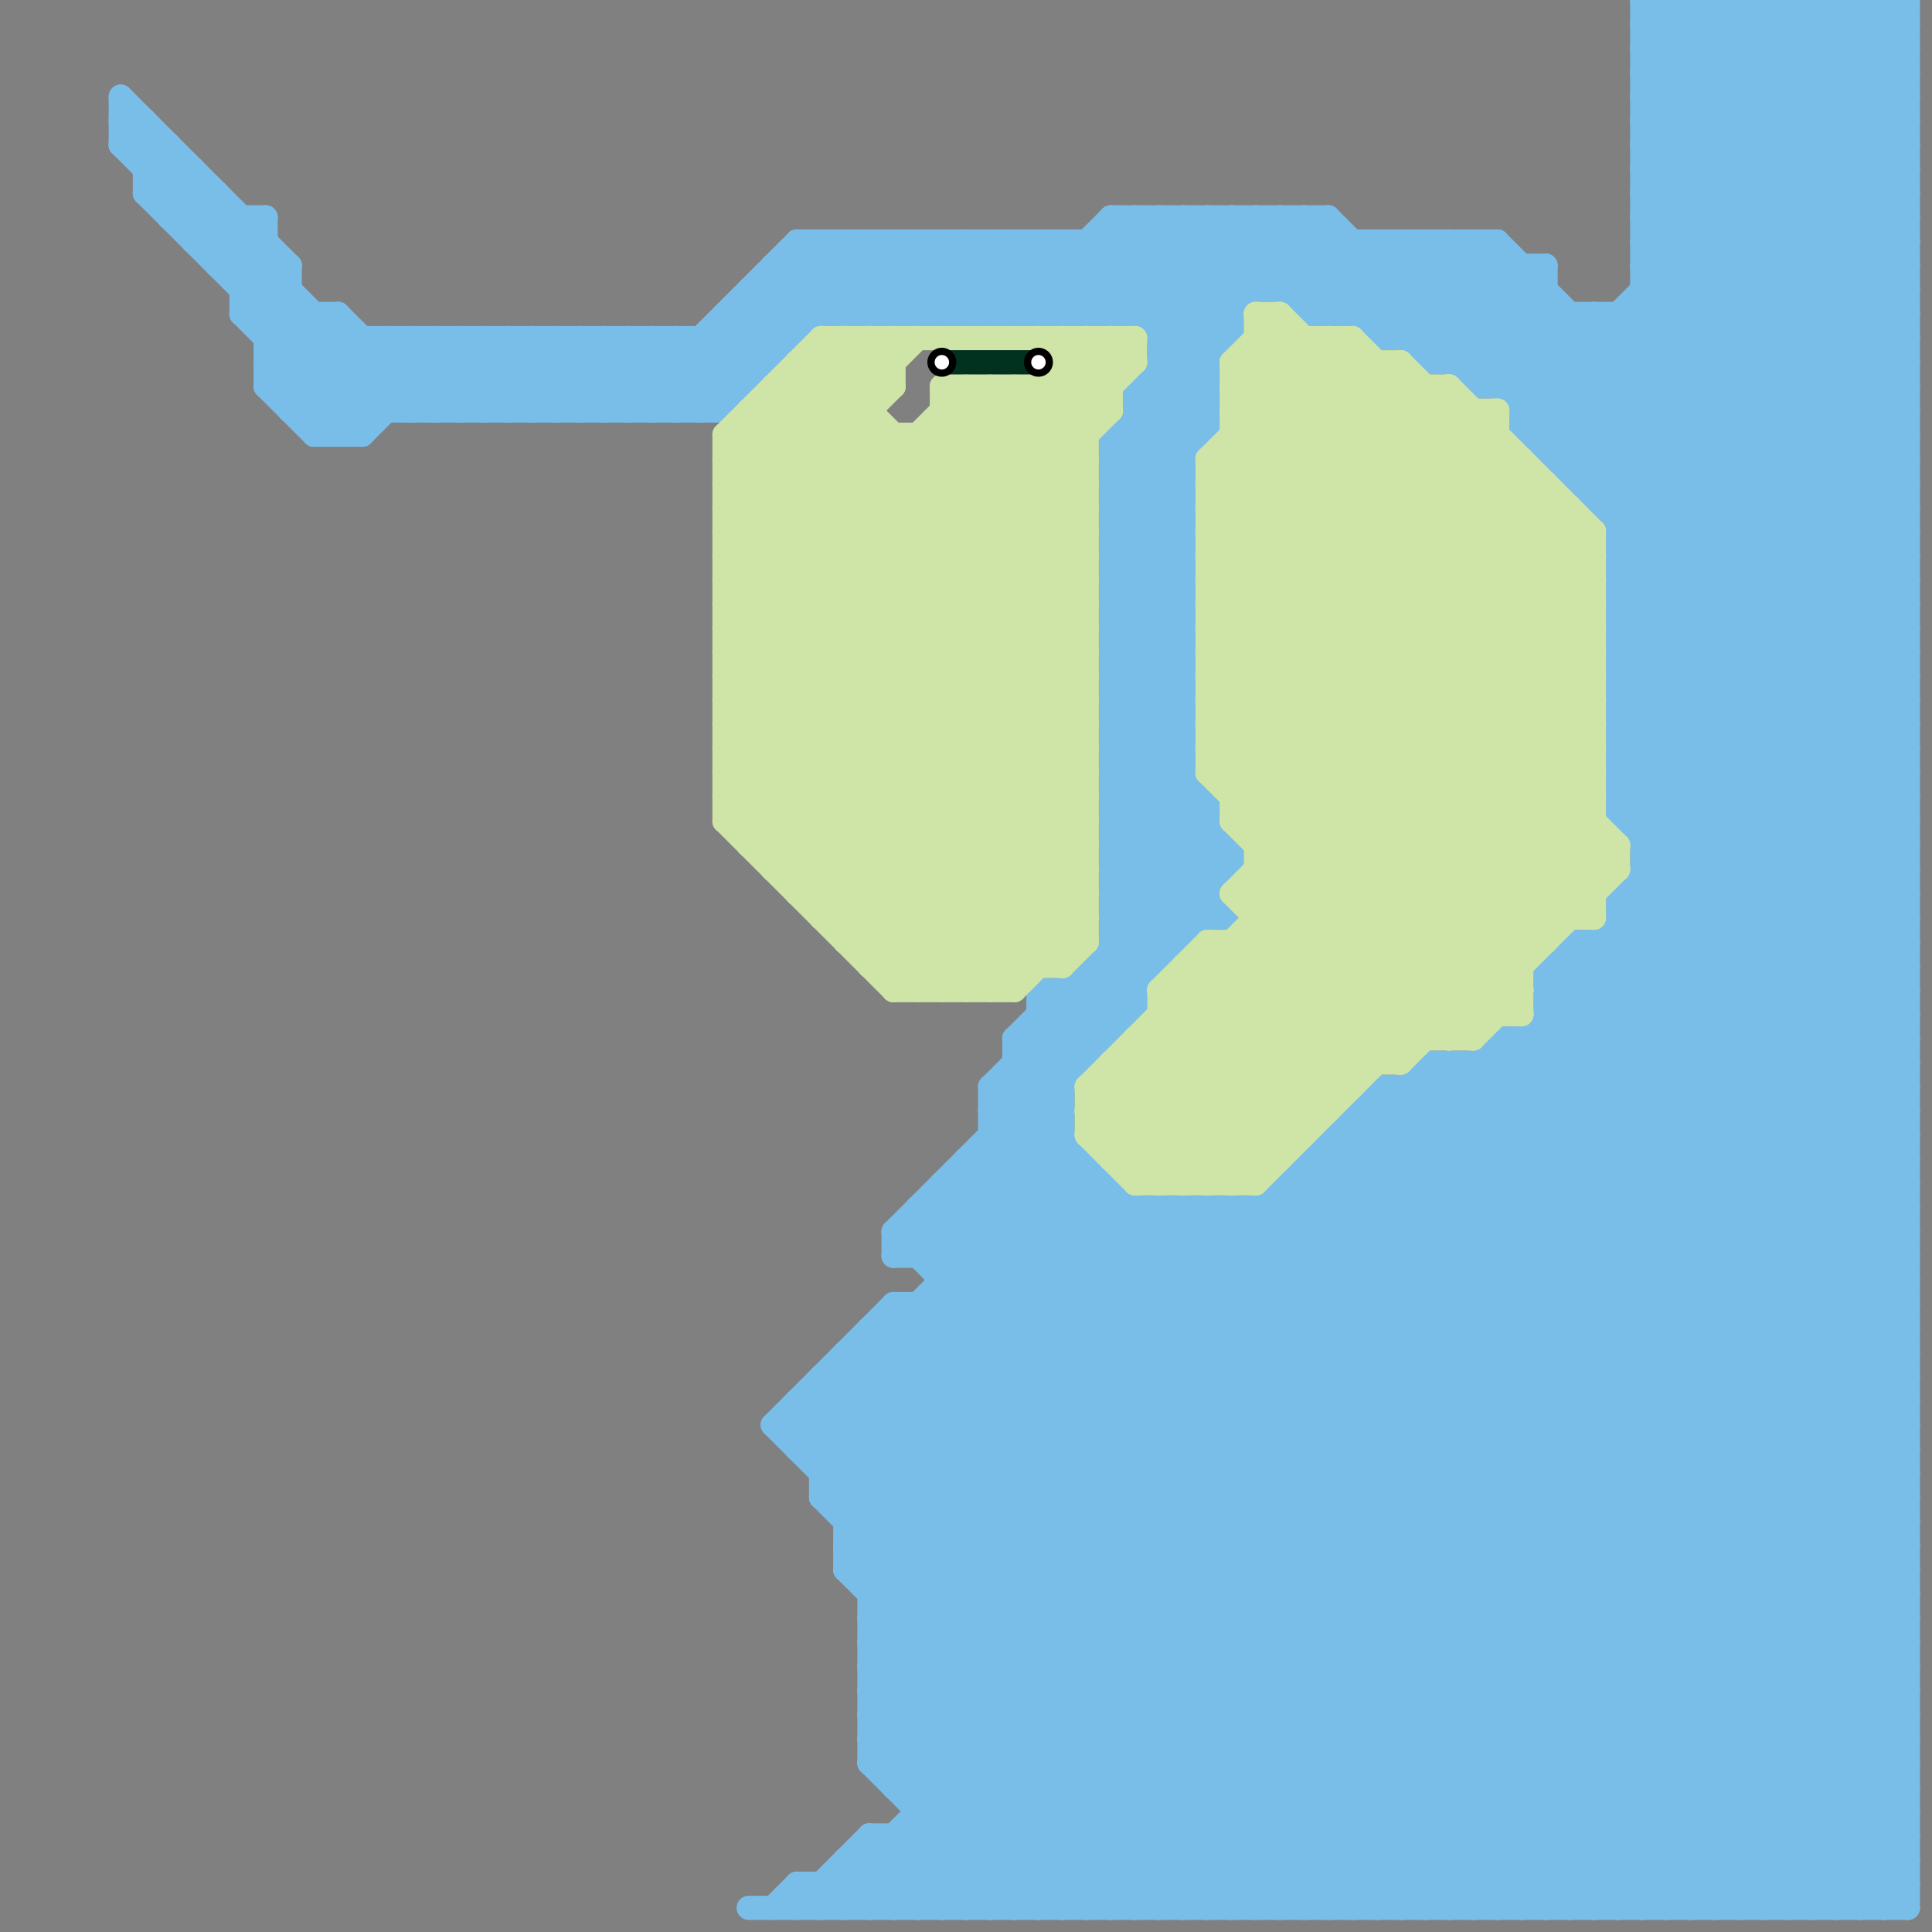 
<svg version="1.1" xmlns="http://www.w3.org/2000/svg" viewBox="0 0 80 80">
<rect x="0" y="0" width="80" height="80" fill="#808080" stroke="none"/>
<style>text { font: 1px Helvetica; font-weight: 600; white-space: pre; dominant-baseline: central; } line { stroke-width: 1; fill: none; stroke-linecap: round; stroke-linejoin: round; } .c0 { stroke: #79bde9 } .c1 { stroke: #cfe4a7 } .c2 { stroke: #013220 }</style><defs><g id="wm-xf"><circle r="1.2" fill="#000"/><circle r="0.9" fill="#fff"/><circle r="0.6" fill="#000"/><circle r="0.3" fill="#fff"/></g><g id="wm"><circle r="0.6" fill="#000"/><circle r="0.3" fill="#fff"/></g></defs><line class="c0" x1="46" y1="21" x2="49" y2="21"/><line class="c0" x1="39" y1="10" x2="42" y2="13"/><line class="c0" x1="18" y1="17" x2="21" y2="14"/><line class="c0" x1="36" y1="72" x2="79" y2="29"/><line class="c0" x1="61" y1="44" x2="61" y2="79"/><line class="c0" x1="33" y1="58" x2="33" y2="60"/><line class="c0" x1="70" y1="0" x2="79" y2="9"/><line class="c0" x1="16" y1="14" x2="19" y2="17"/><line class="c0" x1="46" y1="36" x2="51" y2="36"/><line class="c0" x1="45" y1="41" x2="46" y2="42"/><line class="c0" x1="37" y1="10" x2="40" y2="13"/><line class="c0" x1="46" y1="39" x2="49" y2="39"/><line class="c0" x1="62" y1="10" x2="62" y2="16"/><line class="c0" x1="54" y1="79" x2="79" y2="54"/><line class="c0" x1="27" y1="14" x2="27" y2="17"/><line class="c0" x1="50" y1="9" x2="50" y2="18"/><line class="c0" x1="64" y1="19" x2="79" y2="4"/><line class="c0" x1="18" y1="14" x2="21" y2="17"/><line class="c0" x1="63" y1="17" x2="79" y2="17"/><line class="c0" x1="37" y1="51" x2="65" y2="79"/><line class="c0" x1="68" y1="34" x2="79" y2="23"/><line class="c0" x1="32" y1="11" x2="32" y2="15"/><line class="c0" x1="20" y1="14" x2="20" y2="17"/><line class="c0" x1="55" y1="47" x2="55" y2="79"/><line class="c0" x1="17" y1="14" x2="20" y2="17"/><line class="c0" x1="37" y1="54" x2="79" y2="54"/><line class="c0" x1="28" y1="17" x2="35" y2="10"/><line class="c0" x1="68" y1="4" x2="72" y2="0"/><line class="c0" x1="63" y1="43" x2="79" y2="59"/><line class="c0" x1="67" y1="26" x2="79" y2="38"/><line class="c0" x1="22" y1="14" x2="22" y2="17"/><line class="c0" x1="67" y1="28" x2="79" y2="40"/><line class="c0" x1="61" y1="16" x2="79" y2="16"/><line class="c0" x1="42" y1="79" x2="79" y2="42"/><line class="c0" x1="68" y1="5" x2="79" y2="16"/><line class="c0" x1="36" y1="55" x2="36" y2="73"/><line class="c0" x1="46" y1="23" x2="49" y2="26"/><line class="c0" x1="74" y1="0" x2="74" y2="79"/><line class="c0" x1="67" y1="23" x2="79" y2="23"/><line class="c0" x1="68" y1="0" x2="68" y2="79"/><line class="c0" x1="7" y1="8" x2="8" y2="7"/><line class="c0" x1="6" y1="7" x2="7" y2="6"/><line class="c0" x1="50" y1="50" x2="79" y2="79"/><line class="c0" x1="45" y1="10" x2="45" y2="13"/><line class="c0" x1="32" y1="59" x2="79" y2="59"/><line class="c0" x1="59" y1="10" x2="59" y2="15"/><line class="c0" x1="77" y1="79" x2="79" y2="77"/><line class="c0" x1="40" y1="48" x2="71" y2="79"/><line class="c0" x1="33" y1="58" x2="79" y2="58"/><line class="c0" x1="6" y1="7" x2="8" y2="7"/><line class="c0" x1="33" y1="60" x2="79" y2="60"/><line class="c0" x1="45" y1="40" x2="47" y2="42"/><line class="c0" x1="36" y1="69" x2="46" y2="79"/><line class="c0" x1="46" y1="26" x2="49" y2="29"/><line class="c0" x1="52" y1="9" x2="52" y2="12"/><line class="c0" x1="35" y1="62" x2="47" y2="50"/><line class="c0" x1="49" y1="9" x2="52" y2="12"/><line class="c0" x1="51" y1="9" x2="55" y2="13"/><line class="c0" x1="57" y1="45" x2="79" y2="45"/><line class="c0" x1="44" y1="79" x2="79" y2="44"/><line class="c0" x1="57" y1="79" x2="79" y2="57"/><line class="c0" x1="35" y1="63" x2="79" y2="63"/><line class="c0" x1="10" y1="12" x2="12" y2="12"/><line class="c0" x1="36" y1="77" x2="38" y2="79"/><line class="c0" x1="46" y1="34" x2="50" y2="34"/><line class="c0" x1="48" y1="79" x2="79" y2="48"/><line class="c0" x1="12" y1="17" x2="30" y2="17"/><line class="c0" x1="24" y1="17" x2="27" y2="14"/><line class="c0" x1="68" y1="1" x2="79" y2="1"/><line class="c0" x1="43" y1="41" x2="45" y2="43"/><line class="c0" x1="47" y1="9" x2="47" y2="13"/><line class="c0" x1="64" y1="18" x2="79" y2="3"/><line class="c0" x1="35" y1="56" x2="58" y2="79"/><line class="c0" x1="46" y1="79" x2="79" y2="46"/><line class="c0" x1="19" y1="17" x2="22" y2="14"/><line class="c0" x1="68" y1="2" x2="79" y2="13"/><line class="c0" x1="60" y1="15" x2="64" y2="11"/><line class="c0" x1="39" y1="52" x2="44" y2="47"/><line class="c0" x1="39" y1="49" x2="39" y2="79"/><line class="c0" x1="38" y1="54" x2="38" y2="79"/><line class="c0" x1="5" y1="4" x2="5" y2="6"/><line class="c0" x1="46" y1="25" x2="49" y2="28"/><line class="c0" x1="44" y1="41" x2="44" y2="79"/><line class="c0" x1="11" y1="15" x2="32" y2="15"/><line class="c0" x1="54" y1="48" x2="79" y2="73"/><line class="c0" x1="73" y1="79" x2="79" y2="73"/><line class="c0" x1="38" y1="50" x2="67" y2="79"/><line class="c0" x1="36" y1="68" x2="47" y2="79"/><line class="c0" x1="19" y1="14" x2="22" y2="17"/><line class="c0" x1="62" y1="16" x2="65" y2="13"/><line class="c0" x1="46" y1="20" x2="49" y2="20"/><line class="c0" x1="46" y1="33" x2="50" y2="33"/><line class="c0" x1="38" y1="51" x2="66" y2="79"/><line class="c0" x1="64" y1="40" x2="79" y2="55"/><line class="c0" x1="64" y1="42" x2="79" y2="57"/><line class="c0" x1="40" y1="48" x2="45" y2="48"/><line class="c0" x1="36" y1="71" x2="79" y2="28"/><line class="c0" x1="32" y1="79" x2="33" y2="78"/><line class="c0" x1="57" y1="45" x2="79" y2="67"/><line class="c0" x1="46" y1="27" x2="49" y2="27"/><line class="c0" x1="27" y1="14" x2="30" y2="17"/><line class="c0" x1="46" y1="29" x2="49" y2="29"/><line class="c0" x1="42" y1="43" x2="50" y2="35"/><line class="c0" x1="68" y1="7" x2="79" y2="7"/><line class="c0" x1="68" y1="3" x2="71" y2="0"/><line class="c0" x1="36" y1="76" x2="36" y2="79"/><line class="c0" x1="29" y1="17" x2="36" y2="10"/><line class="c0" x1="37" y1="54" x2="37" y2="74"/><line class="c0" x1="33" y1="79" x2="36" y2="76"/><line class="c0" x1="20" y1="14" x2="23" y2="17"/><line class="c0" x1="36" y1="72" x2="43" y2="79"/><line class="c0" x1="33" y1="78" x2="79" y2="78"/><line class="c0" x1="72" y1="0" x2="79" y2="7"/><line class="c0" x1="34" y1="57" x2="56" y2="79"/><line class="c0" x1="12" y1="17" x2="15" y2="14"/><line class="c0" x1="63" y1="18" x2="79" y2="18"/><line class="c0" x1="37" y1="55" x2="61" y2="79"/><line class="c0" x1="22" y1="14" x2="25" y2="17"/><line class="c0" x1="8" y1="10" x2="9" y2="9"/><line class="c0" x1="46" y1="40" x2="47" y2="41"/><line class="c0" x1="13" y1="13" x2="13" y2="18"/><line class="c0" x1="41" y1="46" x2="51" y2="36"/><line class="c0" x1="33" y1="60" x2="45" y2="48"/><line class="c0" x1="66" y1="39" x2="79" y2="52"/><line class="c0" x1="46" y1="38" x2="51" y2="38"/><line class="c0" x1="67" y1="29" x2="79" y2="29"/><line class="c0" x1="77" y1="0" x2="77" y2="79"/><line class="c0" x1="67" y1="31" x2="79" y2="31"/><line class="c0" x1="67" y1="25" x2="79" y2="37"/><line class="c0" x1="68" y1="4" x2="79" y2="15"/><line class="c0" x1="63" y1="11" x2="63" y2="18"/><line class="c0" x1="11" y1="16" x2="14" y2="13"/><line class="c0" x1="75" y1="0" x2="75" y2="79"/><line class="c0" x1="36" y1="70" x2="79" y2="27"/><line class="c0" x1="67" y1="26" x2="79" y2="14"/><line class="c0" x1="67" y1="28" x2="79" y2="16"/><line class="c0" x1="57" y1="46" x2="79" y2="68"/><line class="c0" x1="46" y1="28" x2="49" y2="28"/><line class="c0" x1="7" y1="9" x2="8" y2="8"/><line class="c0" x1="63" y1="79" x2="79" y2="63"/><line class="c0" x1="30" y1="13" x2="30" y2="17"/><line class="c0" x1="55" y1="9" x2="55" y2="13"/><line class="c0" x1="36" y1="73" x2="79" y2="30"/><line class="c0" x1="7" y1="9" x2="11" y2="9"/><line class="c0" x1="46" y1="35" x2="51" y2="35"/><line class="c0" x1="68" y1="9" x2="79" y2="9"/><line class="c0" x1="43" y1="42" x2="45" y2="44"/><line class="c0" x1="48" y1="9" x2="48" y2="40"/><line class="c0" x1="12" y1="11" x2="12" y2="17"/><line class="c0" x1="76" y1="0" x2="79" y2="3"/><line class="c0" x1="68" y1="7" x2="75" y2="0"/><line class="c0" x1="78" y1="79" x2="79" y2="78"/><line class="c0" x1="41" y1="47" x2="73" y2="79"/><line class="c0" x1="62" y1="43" x2="79" y2="43"/><line class="c0" x1="68" y1="10" x2="79" y2="21"/><line class="c0" x1="68" y1="12" x2="79" y2="23"/><line class="c0" x1="58" y1="45" x2="79" y2="66"/><line class="c0" x1="32" y1="11" x2="34" y2="13"/><line class="c0" x1="68" y1="79" x2="79" y2="68"/><line class="c0" x1="54" y1="9" x2="61" y2="16"/><line class="c0" x1="39" y1="49" x2="46" y2="49"/><line class="c0" x1="67" y1="34" x2="79" y2="46"/><line class="c0" x1="66" y1="79" x2="79" y2="66"/><line class="c0" x1="20" y1="17" x2="23" y2="14"/><line class="c0" x1="66" y1="20" x2="79" y2="7"/><line class="c0" x1="36" y1="79" x2="79" y2="36"/><line class="c0" x1="54" y1="49" x2="79" y2="74"/><line class="c0" x1="46" y1="13" x2="50" y2="9"/><line class="c0" x1="51" y1="9" x2="51" y2="14"/><line class="c0" x1="22" y1="17" x2="25" y2="14"/><line class="c0" x1="64" y1="41" x2="79" y2="56"/><line class="c0" x1="46" y1="25" x2="49" y2="22"/><line class="c0" x1="63" y1="17" x2="79" y2="1"/><line class="c0" x1="36" y1="73" x2="42" y2="79"/><line class="c0" x1="68" y1="6" x2="79" y2="6"/><line class="c0" x1="67" y1="13" x2="67" y2="34"/><line class="c0" x1="36" y1="76" x2="39" y2="79"/><line class="c0" x1="42" y1="45" x2="76" y2="79"/><line class="c0" x1="31" y1="79" x2="79" y2="79"/><line class="c0" x1="50" y1="33" x2="50" y2="38"/><line class="c0" x1="10" y1="13" x2="15" y2="18"/><line class="c0" x1="67" y1="33" x2="79" y2="45"/><line class="c0" x1="67" y1="37" x2="79" y2="49"/><line class="c0" x1="8" y1="9" x2="9" y2="8"/><line class="c0" x1="43" y1="13" x2="47" y2="9"/><line class="c0" x1="34" y1="57" x2="79" y2="57"/><line class="c0" x1="47" y1="79" x2="79" y2="47"/><line class="c0" x1="59" y1="10" x2="79" y2="30"/><line class="c0" x1="46" y1="18" x2="55" y2="9"/><line class="c0" x1="78" y1="0" x2="78" y2="79"/><line class="c0" x1="62" y1="43" x2="62" y2="79"/><line class="c0" x1="67" y1="30" x2="79" y2="30"/><line class="c0" x1="37" y1="54" x2="62" y2="79"/><line class="c0" x1="67" y1="32" x2="79" y2="32"/><line class="c0" x1="10" y1="11" x2="11" y2="10"/><line class="c0" x1="47" y1="17" x2="50" y2="17"/><line class="c0" x1="45" y1="48" x2="45" y2="79"/><line class="c0" x1="67" y1="25" x2="79" y2="13"/><line class="c0" x1="46" y1="32" x2="50" y2="36"/><line class="c0" x1="36" y1="67" x2="79" y2="67"/><line class="c0" x1="27" y1="17" x2="34" y2="10"/><line class="c0" x1="37" y1="52" x2="47" y2="42"/><line class="c0" x1="37" y1="51" x2="79" y2="51"/><line class="c0" x1="38" y1="54" x2="63" y2="79"/><line class="c0" x1="42" y1="10" x2="42" y2="13"/><line class="c0" x1="36" y1="67" x2="48" y2="79"/><line class="c0" x1="10" y1="13" x2="12" y2="11"/><line class="c0" x1="34" y1="78" x2="34" y2="79"/><line class="c0" x1="57" y1="14" x2="61" y2="10"/><line class="c0" x1="44" y1="10" x2="44" y2="13"/><line class="c0" x1="61" y1="44" x2="79" y2="62"/><line class="c0" x1="46" y1="30" x2="49" y2="30"/><line class="c0" x1="68" y1="8" x2="79" y2="8"/><line class="c0" x1="67" y1="37" x2="67" y2="79"/><line class="c0" x1="30" y1="14" x2="31" y2="15"/><line class="c0" x1="28" y1="14" x2="30" y2="16"/><line class="c0" x1="13" y1="18" x2="15" y2="18"/><line class="c0" x1="38" y1="52" x2="44" y2="46"/><line class="c0" x1="49" y1="9" x2="49" y2="39"/><line class="c0" x1="77" y1="0" x2="79" y2="2"/><line class="c0" x1="48" y1="9" x2="51" y2="12"/><line class="c0" x1="61" y1="15" x2="64" y2="12"/><line class="c0" x1="37" y1="79" x2="79" y2="37"/><line class="c0" x1="68" y1="11" x2="79" y2="22"/><line class="c0" x1="36" y1="66" x2="79" y2="66"/><line class="c0" x1="33" y1="11" x2="35" y2="13"/><line class="c0" x1="43" y1="41" x2="47" y2="41"/><line class="c0" x1="64" y1="11" x2="64" y2="19"/><line class="c0" x1="42" y1="10" x2="45" y2="13"/><line class="c0" x1="46" y1="21" x2="50" y2="17"/><line class="c0" x1="67" y1="27" x2="79" y2="39"/><line class="c0" x1="72" y1="79" x2="79" y2="72"/><line class="c0" x1="67" y1="13" x2="79" y2="25"/><line class="c0" x1="36" y1="69" x2="79" y2="69"/><line class="c0" x1="66" y1="21" x2="79" y2="8"/><line class="c0" x1="67" y1="34" x2="79" y2="22"/><line class="c0" x1="5" y1="5" x2="17" y2="17"/><line class="c0" x1="35" y1="56" x2="35" y2="65"/><line class="c0" x1="52" y1="79" x2="79" y2="52"/><line class="c0" x1="63" y1="18" x2="79" y2="2"/><line class="c0" x1="48" y1="15" x2="50" y2="15"/><line class="c0" x1="34" y1="61" x2="46" y2="49"/><line class="c0" x1="61" y1="16" x2="64" y2="13"/><line class="c0" x1="41" y1="45" x2="41" y2="79"/><line class="c0" x1="35" y1="65" x2="50" y2="50"/><line class="c0" x1="25" y1="14" x2="25" y2="17"/><line class="c0" x1="41" y1="79" x2="79" y2="41"/><line class="c0" x1="54" y1="12" x2="56" y2="10"/><line class="c0" x1="68" y1="13" x2="79" y2="24"/><line class="c0" x1="36" y1="68" x2="79" y2="68"/><line class="c0" x1="38" y1="75" x2="79" y2="75"/><line class="c0" x1="67" y1="33" x2="79" y2="21"/><line class="c0" x1="56" y1="46" x2="56" y2="79"/><line class="c0" x1="67" y1="37" x2="79" y2="25"/><line class="c0" x1="68" y1="5" x2="73" y2="0"/><line class="c0" x1="66" y1="21" x2="79" y2="21"/><line class="c0" x1="36" y1="55" x2="60" y2="79"/><line class="c0" x1="53" y1="49" x2="79" y2="49"/><line class="c0" x1="59" y1="45" x2="79" y2="65"/><line class="c0" x1="46" y1="24" x2="49" y2="21"/><line class="c0" x1="67" y1="24" x2="79" y2="36"/><line class="c0" x1="55" y1="13" x2="58" y2="10"/><line class="c0" x1="46" y1="19" x2="49" y2="22"/><line class="c0" x1="46" y1="9" x2="55" y2="9"/><line class="c0" x1="65" y1="79" x2="79" y2="65"/><line class="c0" x1="64" y1="43" x2="79" y2="58"/><line class="c0" x1="40" y1="13" x2="43" y2="10"/><line class="c0" x1="30" y1="13" x2="32" y2="15"/><line class="c0" x1="38" y1="10" x2="38" y2="13"/><line class="c0" x1="75" y1="79" x2="79" y2="75"/><line class="c0" x1="45" y1="79" x2="79" y2="45"/><line class="c0" x1="51" y1="50" x2="79" y2="78"/><line class="c0" x1="41" y1="46" x2="74" y2="79"/><line class="c0" x1="48" y1="14" x2="51" y2="14"/><line class="c0" x1="65" y1="13" x2="65" y2="20"/><line class="c0" x1="7" y1="6" x2="7" y2="9"/><line class="c0" x1="40" y1="10" x2="40" y2="13"/><line class="c0" x1="37" y1="13" x2="40" y2="10"/><line class="c0" x1="43" y1="42" x2="47" y2="42"/><line class="c0" x1="6" y1="8" x2="15" y2="17"/><line class="c0" x1="67" y1="38" x2="79" y2="38"/><line class="c0" x1="34" y1="58" x2="55" y2="79"/><line class="c0" x1="46" y1="20" x2="50" y2="16"/><line class="c0" x1="47" y1="17" x2="49" y2="19"/><line class="c0" x1="46" y1="31" x2="51" y2="36"/><line class="c0" x1="34" y1="79" x2="79" y2="34"/><line class="c0" x1="46" y1="32" x2="49" y2="29"/><line class="c0" x1="76" y1="79" x2="79" y2="76"/><line class="c0" x1="68" y1="9" x2="77" y2="0"/><line class="c0" x1="50" y1="50" x2="50" y2="79"/><line class="c0" x1="17" y1="17" x2="20" y2="14"/><line class="c0" x1="35" y1="10" x2="35" y2="13"/><line class="c0" x1="67" y1="27" x2="79" y2="15"/><line class="c0" x1="57" y1="45" x2="57" y2="79"/><line class="c0" x1="33" y1="59" x2="53" y2="79"/><line class="c0" x1="46" y1="34" x2="50" y2="38"/><line class="c0" x1="36" y1="71" x2="44" y2="79"/><line class="c0" x1="36" y1="55" x2="79" y2="55"/><line class="c0" x1="41" y1="46" x2="44" y2="46"/><line class="c0" x1="32" y1="11" x2="64" y2="11"/><line class="c0" x1="68" y1="35" x2="79" y2="35"/><line class="c0" x1="28" y1="14" x2="28" y2="17"/><line class="c0" x1="68" y1="1" x2="69" y2="0"/><line class="c0" x1="39" y1="49" x2="69" y2="79"/><line class="c0" x1="46" y1="21" x2="49" y2="24"/><line class="c0" x1="55" y1="47" x2="79" y2="71"/><line class="c0" x1="25" y1="17" x2="28" y2="14"/><line class="c0" x1="78" y1="0" x2="79" y2="1"/><line class="c0" x1="52" y1="9" x2="57" y2="14"/><line class="c0" x1="34" y1="62" x2="79" y2="62"/><line class="c0" x1="52" y1="50" x2="52" y2="79"/><line class="c0" x1="34" y1="62" x2="51" y2="79"/><line class="c0" x1="68" y1="3" x2="79" y2="3"/><line class="c0" x1="46" y1="18" x2="50" y2="18"/><line class="c0" x1="68" y1="10" x2="78" y2="0"/><line class="c0" x1="36" y1="76" x2="79" y2="76"/><line class="c0" x1="61" y1="79" x2="79" y2="61"/><line class="c0" x1="47" y1="50" x2="47" y2="79"/><line class="c0" x1="38" y1="50" x2="38" y2="52"/><line class="c0" x1="60" y1="10" x2="79" y2="29"/><line class="c0" x1="21" y1="14" x2="21" y2="17"/><line class="c0" x1="46" y1="33" x2="51" y2="38"/><line class="c0" x1="59" y1="44" x2="79" y2="64"/><line class="c0" x1="46" y1="23" x2="49" y2="20"/><line class="c0" x1="36" y1="70" x2="45" y2="79"/><line class="c0" x1="41" y1="13" x2="44" y2="10"/><line class="c0" x1="31" y1="12" x2="31" y2="16"/><line class="c0" x1="32" y1="12" x2="33" y2="13"/><line class="c0" x1="67" y1="23" x2="79" y2="35"/><line class="c0" x1="23" y1="14" x2="23" y2="17"/><line class="c0" x1="64" y1="40" x2="64" y2="79"/><line class="c0" x1="50" y1="79" x2="79" y2="50"/><line class="c0" x1="56" y1="13" x2="59" y2="10"/><line class="c0" x1="46" y1="38" x2="48" y2="40"/><line class="c0" x1="68" y1="0" x2="79" y2="11"/><line class="c0" x1="26" y1="17" x2="33" y2="10"/><line class="c0" x1="46" y1="18" x2="49" y2="21"/><line class="c0" x1="46" y1="22" x2="49" y2="22"/><line class="c0" x1="67" y1="24" x2="79" y2="12"/><line class="c0" x1="46" y1="24" x2="49" y2="24"/><line class="c0" x1="53" y1="49" x2="53" y2="79"/><line class="c0" x1="41" y1="10" x2="41" y2="13"/><line class="c0" x1="46" y1="26" x2="49" y2="23"/><line class="c0" x1="38" y1="10" x2="41" y2="13"/><line class="c0" x1="38" y1="13" x2="41" y2="10"/><line class="c0" x1="46" y1="10" x2="50" y2="14"/><line class="c0" x1="56" y1="10" x2="56" y2="13"/><line class="c0" x1="46" y1="9" x2="46" y2="13"/><line class="c0" x1="39" y1="54" x2="64" y2="79"/><line class="c0" x1="43" y1="10" x2="43" y2="13"/><line class="c0" x1="48" y1="50" x2="77" y2="79"/><line class="c0" x1="50" y1="9" x2="54" y2="13"/><line class="c0" x1="33" y1="78" x2="34" y2="79"/><line class="c0" x1="57" y1="10" x2="57" y2="14"/><line class="c0" x1="51" y1="79" x2="79" y2="51"/><line class="c0" x1="25" y1="14" x2="28" y2="17"/><line class="c0" x1="53" y1="12" x2="55" y2="10"/><line class="c0" x1="36" y1="68" x2="60" y2="44"/><line class="c0" x1="68" y1="5" x2="79" y2="5"/><line class="c0" x1="36" y1="56" x2="59" y2="79"/><line class="c0" x1="58" y1="45" x2="58" y2="79"/><line class="c0" x1="35" y1="78" x2="36" y2="79"/><line class="c0" x1="35" y1="56" x2="79" y2="56"/><line class="c0" x1="54" y1="9" x2="54" y2="13"/><line class="c0" x1="48" y1="14" x2="53" y2="9"/><line class="c0" x1="64" y1="40" x2="65" y2="39"/><line class="c0" x1="47" y1="16" x2="49" y2="18"/><line class="c0" x1="69" y1="79" x2="79" y2="69"/><line class="c0" x1="47" y1="18" x2="49" y2="20"/><line class="c0" x1="11" y1="13" x2="12" y2="12"/><line class="c0" x1="65" y1="40" x2="79" y2="54"/><line class="c0" x1="39" y1="79" x2="79" y2="39"/><line class="c0" x1="9" y1="8" x2="9" y2="11"/><line class="c0" x1="47" y1="9" x2="51" y2="13"/><line class="c0" x1="8" y1="7" x2="8" y2="10"/><line class="c0" x1="46" y1="34" x2="49" y2="31"/><line class="c0" x1="68" y1="6" x2="74" y2="0"/><line class="c0" x1="41" y1="10" x2="44" y2="13"/><line class="c0" x1="35" y1="10" x2="38" y2="13"/><line class="c0" x1="64" y1="40" x2="79" y2="40"/><line class="c0" x1="64" y1="42" x2="79" y2="42"/><line class="c0" x1="40" y1="49" x2="70" y2="79"/><line class="c0" x1="41" y1="47" x2="44" y2="47"/><line class="c0" x1="37" y1="51" x2="50" y2="38"/><line class="c0" x1="46" y1="20" x2="49" y2="23"/><line class="c0" x1="58" y1="79" x2="79" y2="58"/><line class="c0" x1="55" y1="48" x2="79" y2="72"/><line class="c0" x1="11" y1="15" x2="13" y2="13"/><line class="c0" x1="53" y1="9" x2="53" y2="12"/><line class="c0" x1="43" y1="10" x2="46" y2="13"/><line class="c0" x1="35" y1="77" x2="79" y2="77"/><line class="c0" x1="60" y1="44" x2="60" y2="79"/><line class="c0" x1="46" y1="27" x2="49" y2="30"/><line class="c0" x1="60" y1="10" x2="60" y2="15"/><line class="c0" x1="55" y1="47" x2="79" y2="47"/><line class="c0" x1="31" y1="13" x2="32" y2="14"/><line class="c0" x1="13" y1="17" x2="16" y2="14"/><line class="c0" x1="37" y1="74" x2="79" y2="74"/><line class="c0" x1="31" y1="12" x2="64" y2="12"/><line class="c0" x1="69" y1="0" x2="79" y2="10"/><line class="c0" x1="68" y1="2" x2="79" y2="2"/><line class="c0" x1="11" y1="14" x2="12" y2="13"/><line class="c0" x1="24" y1="14" x2="24" y2="17"/><line class="c0" x1="21" y1="14" x2="24" y2="17"/><line class="c0" x1="48" y1="16" x2="50" y2="18"/><line class="c0" x1="54" y1="13" x2="57" y2="10"/><line class="c0" x1="35" y1="65" x2="79" y2="65"/><line class="c0" x1="61" y1="10" x2="61" y2="16"/><line class="c0" x1="67" y1="29" x2="79" y2="41"/><line class="c0" x1="64" y1="19" x2="79" y2="19"/><line class="c0" x1="67" y1="31" x2="79" y2="43"/><line class="c0" x1="26" y1="14" x2="26" y2="17"/><line class="c0" x1="70" y1="0" x2="70" y2="79"/><line class="c0" x1="23" y1="17" x2="26" y2="14"/><line class="c0" x1="46" y1="49" x2="46" y2="79"/><line class="c0" x1="62" y1="43" x2="79" y2="60"/><line class="c0" x1="67" y1="26" x2="79" y2="26"/><line class="c0" x1="46" y1="28" x2="49" y2="31"/><line class="c0" x1="67" y1="28" x2="79" y2="28"/><line class="c0" x1="6" y1="8" x2="7" y2="7"/><line class="c0" x1="47" y1="16" x2="47" y2="42"/><line class="c0" x1="46" y1="37" x2="48" y2="39"/><line class="c0" x1="68" y1="1" x2="79" y2="12"/><line class="c0" x1="34" y1="57" x2="34" y2="62"/><line class="c0" x1="71" y1="0" x2="71" y2="79"/><line class="c0" x1="67" y1="21" x2="79" y2="9"/><line class="c0" x1="67" y1="23" x2="79" y2="11"/><line class="c0" x1="46" y1="23" x2="49" y2="23"/><line class="c0" x1="5" y1="6" x2="7" y2="6"/><line class="c0" x1="59" y1="15" x2="79" y2="15"/><line class="c0" x1="5" y1="4" x2="12" y2="11"/><line class="c0" x1="53" y1="50" x2="79" y2="76"/><line class="c0" x1="10" y1="13" x2="14" y2="13"/><line class="c0" x1="73" y1="0" x2="73" y2="79"/><line class="c0" x1="44" y1="10" x2="50" y2="16"/><line class="c0" x1="49" y1="50" x2="78" y2="79"/><line class="c0" x1="54" y1="48" x2="79" y2="48"/><line class="c0" x1="63" y1="18" x2="79" y2="34"/><line class="c0" x1="35" y1="64" x2="79" y2="64"/><line class="c0" x1="42" y1="44" x2="45" y2="44"/><line class="c0" x1="46" y1="26" x2="49" y2="26"/><line class="c0" x1="73" y1="0" x2="79" y2="6"/><line class="c0" x1="68" y1="4" x2="79" y2="4"/><line class="c0" x1="42" y1="43" x2="42" y2="79"/><line class="c0" x1="66" y1="13" x2="79" y2="26"/><line class="c0" x1="21" y1="17" x2="24" y2="14"/><line class="c0" x1="14" y1="13" x2="18" y2="17"/><line class="c0" x1="35" y1="77" x2="37" y2="79"/><line class="c0" x1="65" y1="39" x2="79" y2="53"/><line class="c0" x1="68" y1="7" x2="79" y2="18"/><line class="c0" x1="57" y1="10" x2="79" y2="32"/><line class="c0" x1="37" y1="76" x2="37" y2="79"/><line class="c0" x1="35" y1="64" x2="49" y2="50"/><line class="c0" x1="41" y1="45" x2="51" y2="35"/><line class="c0" x1="65" y1="19" x2="79" y2="5"/><line class="c0" x1="43" y1="41" x2="43" y2="79"/><line class="c0" x1="36" y1="69" x2="62" y2="43"/><line class="c0" x1="33" y1="58" x2="54" y2="79"/><line class="c0" x1="46" y1="31" x2="49" y2="28"/><line class="c0" x1="46" y1="33" x2="49" y2="30"/><line class="c0" x1="60" y1="79" x2="79" y2="60"/><line class="c0" x1="64" y1="41" x2="79" y2="41"/><line class="c0" x1="32" y1="59" x2="37" y2="54"/><line class="c0" x1="23" y1="14" x2="26" y2="17"/><line class="c0" x1="46" y1="25" x2="49" y2="25"/><line class="c0" x1="36" y1="65" x2="51" y2="50"/><line class="c0" x1="39" y1="50" x2="68" y2="79"/><line class="c0" x1="35" y1="63" x2="48" y2="50"/><line class="c0" x1="70" y1="79" x2="79" y2="70"/><line class="c0" x1="32" y1="59" x2="52" y2="79"/><line class="c0" x1="68" y1="10" x2="79" y2="10"/><line class="c0" x1="40" y1="79" x2="79" y2="40"/><line class="c0" x1="68" y1="12" x2="79" y2="12"/><line class="c0" x1="59" y1="14" x2="62" y2="11"/><line class="c0" x1="24" y1="14" x2="27" y2="17"/><line class="c0" x1="65" y1="39" x2="79" y2="39"/><line class="c0" x1="37" y1="74" x2="79" y2="32"/><line class="c0" x1="6" y1="5" x2="6" y2="8"/><line class="c0" x1="79" y1="0" x2="79" y2="79"/><line class="c0" x1="58" y1="10" x2="58" y2="14"/><line class="c0" x1="33" y1="10" x2="33" y2="14"/><line class="c0" x1="37" y1="76" x2="40" y2="79"/><line class="c0" x1="46" y1="38" x2="50" y2="34"/><line class="c0" x1="45" y1="10" x2="50" y2="15"/><line class="c0" x1="67" y1="30" x2="79" y2="42"/><line class="c0" x1="38" y1="74" x2="79" y2="33"/><line class="c0" x1="67" y1="32" x2="79" y2="44"/><line class="c0" x1="37" y1="51" x2="37" y2="52"/><line class="c0" x1="11" y1="9" x2="11" y2="16"/><line class="c0" x1="30" y1="17" x2="37" y2="10"/><line class="c0" x1="68" y1="9" x2="79" y2="20"/><line class="c0" x1="67" y1="29" x2="79" y2="17"/><line class="c0" x1="61" y1="10" x2="79" y2="28"/><line class="c0" x1="67" y1="31" x2="79" y2="19"/><line class="c0" x1="67" y1="25" x2="79" y2="25"/><line class="c0" x1="63" y1="43" x2="63" y2="79"/><line class="c0" x1="65" y1="20" x2="79" y2="20"/><line class="c0" x1="62" y1="44" x2="79" y2="61"/><line class="c0" x1="11" y1="16" x2="13" y2="18"/><line class="c0" x1="38" y1="76" x2="41" y2="79"/><line class="c0" x1="59" y1="15" x2="63" y2="11"/><line class="c0" x1="58" y1="14" x2="62" y2="10"/><line class="c0" x1="76" y1="0" x2="76" y2="79"/><line class="c0" x1="60" y1="44" x2="79" y2="63"/><line class="c0" x1="46" y1="28" x2="49" y2="25"/><line class="c0" x1="66" y1="39" x2="66" y2="79"/><line class="c0" x1="29" y1="14" x2="31" y2="16"/><line class="c0" x1="35" y1="57" x2="57" y2="79"/><line class="c0" x1="5" y1="6" x2="6" y2="5"/><line class="c0" x1="31" y1="12" x2="33" y2="14"/><line class="c0" x1="46" y1="37" x2="50" y2="33"/><line class="c0" x1="74" y1="0" x2="79" y2="5"/><line class="c0" x1="56" y1="79" x2="79" y2="56"/><line class="c0" x1="34" y1="60" x2="45" y2="49"/><line class="c0" x1="68" y1="2" x2="70" y2="0"/><line class="c0" x1="65" y1="20" x2="79" y2="6"/><line class="c0" x1="8" y1="10" x2="11" y2="10"/><line class="c0" x1="13" y1="18" x2="17" y2="14"/><line class="c0" x1="40" y1="48" x2="40" y2="79"/><line class="c0" x1="69" y1="0" x2="69" y2="79"/><line class="c0" x1="12" y1="16" x2="14" y2="14"/><line class="c0" x1="68" y1="6" x2="79" y2="17"/><line class="c0" x1="42" y1="43" x2="46" y2="43"/><line class="c0" x1="26" y1="14" x2="29" y2="17"/><line class="c0" x1="15" y1="18" x2="19" y2="14"/><line class="c0" x1="59" y1="79" x2="79" y2="59"/><line class="c0" x1="33" y1="59" x2="44" y2="48"/><line class="c0" x1="54" y1="48" x2="54" y2="79"/><line class="c0" x1="35" y1="13" x2="38" y2="10"/><line class="c0" x1="67" y1="34" x2="79" y2="34"/><line class="c0" x1="46" y1="36" x2="49" y2="39"/><line class="c0" x1="46" y1="37" x2="50" y2="37"/><line class="c0" x1="55" y1="9" x2="79" y2="33"/><line class="c0" x1="53" y1="49" x2="79" y2="75"/><line class="c0" x1="68" y1="36" x2="79" y2="47"/><line class="c0" x1="46" y1="31" x2="49" y2="31"/><line class="c0" x1="64" y1="41" x2="79" y2="26"/><line class="c0" x1="68" y1="11" x2="79" y2="11"/><line class="c0" x1="35" y1="65" x2="49" y2="79"/><line class="c0" x1="45" y1="13" x2="49" y2="9"/><line class="c0" x1="68" y1="8" x2="76" y2="0"/><line class="c0" x1="14" y1="13" x2="14" y2="18"/><line class="c0" x1="42" y1="13" x2="46" y2="9"/><line class="c0" x1="37" y1="73" x2="79" y2="31"/><line class="c0" x1="42" y1="44" x2="44" y2="46"/><line class="c0" x1="64" y1="79" x2="79" y2="64"/><line class="c0" x1="47" y1="13" x2="51" y2="9"/><line class="c0" x1="67" y1="33" x2="79" y2="33"/><line class="c0" x1="67" y1="37" x2="79" y2="37"/><line class="c0" x1="10" y1="12" x2="11" y2="11"/><line class="c0" x1="46" y1="19" x2="51" y2="14"/><line class="c0" x1="58" y1="10" x2="79" y2="31"/><line class="c0" x1="68" y1="8" x2="79" y2="19"/><line class="c0" x1="10" y1="9" x2="10" y2="13"/><line class="c0" x1="62" y1="79" x2="79" y2="62"/><line class="c0" x1="49" y1="79" x2="79" y2="49"/><line class="c0" x1="62" y1="10" x2="79" y2="27"/><line class="c0" x1="67" y1="30" x2="79" y2="18"/><line class="c0" x1="67" y1="22" x2="79" y2="10"/><line class="c0" x1="67" y1="32" x2="79" y2="20"/><line class="c0" x1="5" y1="6" x2="16" y2="17"/><line class="c0" x1="53" y1="79" x2="79" y2="53"/><line class="c0" x1="36" y1="72" x2="79" y2="72"/><line class="c0" x1="43" y1="43" x2="44" y2="44"/><line class="c0" x1="9" y1="11" x2="12" y2="11"/><line class="c0" x1="46" y1="18" x2="46" y2="43"/><line class="c0" x1="41" y1="45" x2="75" y2="79"/><line class="c0" x1="53" y1="9" x2="59" y2="15"/><line class="c0" x1="35" y1="77" x2="35" y2="79"/><line class="c0" x1="71" y1="0" x2="79" y2="8"/><line class="c0" x1="35" y1="64" x2="50" y2="79"/><line class="c0" x1="75" y1="0" x2="79" y2="4"/><line class="c0" x1="54" y1="13" x2="79" y2="13"/><line class="c0" x1="30" y1="13" x2="51" y2="13"/><line class="c0" x1="46" y1="30" x2="49" y2="27"/><line class="c0" x1="16" y1="14" x2="16" y2="17"/><line class="c0" x1="33" y1="78" x2="33" y2="79"/><line class="c0" x1="40" y1="10" x2="43" y2="13"/><line class="c0" x1="72" y1="0" x2="72" y2="79"/><line class="c0" x1="56" y1="46" x2="79" y2="69"/><line class="c0" x1="36" y1="13" x2="39" y2="10"/><line class="c0" x1="52" y1="50" x2="79" y2="77"/><line class="c0" x1="66" y1="13" x2="66" y2="21"/><line class="c0" x1="44" y1="41" x2="46" y2="43"/><line class="c0" x1="34" y1="10" x2="34" y2="13"/><line class="c0" x1="48" y1="15" x2="50" y2="17"/><line class="c0" x1="36" y1="66" x2="57" y2="45"/><line class="c0" x1="11" y1="16" x2="31" y2="16"/><line class="c0" x1="46" y1="22" x2="50" y2="18"/><line class="c0" x1="67" y1="79" x2="79" y2="67"/><line class="c0" x1="67" y1="38" x2="79" y2="50"/><line class="c0" x1="36" y1="10" x2="36" y2="13"/><line class="c0" x1="46" y1="32" x2="49" y2="32"/><line class="c0" x1="44" y1="13" x2="48" y2="9"/><line class="c0" x1="46" y1="35" x2="49" y2="38"/><line class="c0" x1="67" y1="27" x2="79" y2="27"/><line class="c0" x1="29" y1="14" x2="29" y2="17"/><line class="c0" x1="63" y1="16" x2="66" y2="13"/><line class="c0" x1="65" y1="39" x2="65" y2="79"/><line class="c0" x1="5" y1="5" x2="6" y2="5"/><line class="c0" x1="56" y1="46" x2="79" y2="46"/><line class="c0" x1="34" y1="62" x2="46" y2="50"/><line class="c0" x1="48" y1="13" x2="52" y2="9"/><line class="c0" x1="41" y1="48" x2="72" y2="79"/><line class="c0" x1="46" y1="36" x2="49" y2="33"/><line class="c0" x1="46" y1="29" x2="50" y2="33"/><line class="c0" x1="68" y1="37" x2="79" y2="48"/><line class="c0" x1="9" y1="11" x2="11" y2="9"/><line class="c0" x1="6" y1="8" x2="9" y2="8"/><line class="c0" x1="48" y1="50" x2="48" y2="79"/><line class="c0" x1="45" y1="40" x2="45" y2="44"/><line class="c0" x1="11" y1="14" x2="33" y2="14"/><line class="c0" x1="41" y1="45" x2="44" y2="45"/><line class="c0" x1="45" y1="40" x2="48" y2="40"/><line class="c0" x1="38" y1="79" x2="79" y2="38"/><line class="c0" x1="42" y1="43" x2="44" y2="45"/><line class="c0" x1="46" y1="9" x2="51" y2="14"/><line class="c0" x1="67" y1="39" x2="79" y2="51"/><line class="c0" x1="34" y1="61" x2="79" y2="61"/><line class="c0" x1="9" y1="10" x2="10" y2="9"/><line class="c0" x1="55" y1="79" x2="79" y2="55"/><line class="c0" x1="68" y1="35" x2="79" y2="24"/><line class="c0" x1="11" y1="15" x2="14" y2="18"/><line class="c0" x1="36" y1="71" x2="79" y2="71"/><line class="c0" x1="18" y1="14" x2="18" y2="17"/><line class="c0" x1="57" y1="13" x2="60" y2="10"/><line class="c0" x1="35" y1="79" x2="79" y2="35"/><line class="c0" x1="17" y1="14" x2="17" y2="17"/><line class="c0" x1="14" y1="18" x2="18" y2="14"/><line class="c0" x1="46" y1="39" x2="47" y2="40"/><line class="c0" x1="46" y1="30" x2="51" y2="35"/><line class="c0" x1="51" y1="50" x2="51" y2="79"/><line class="c0" x1="68" y1="36" x2="79" y2="36"/><line class="c0" x1="74" y1="79" x2="79" y2="74"/><line class="c0" x1="46" y1="22" x2="49" y2="25"/><line class="c0" x1="33" y1="10" x2="36" y2="13"/><line class="c0" x1="67" y1="22" x2="79" y2="22"/><line class="c0" x1="43" y1="79" x2="79" y2="43"/><line class="c0" x1="68" y1="11" x2="79" y2="0"/><line class="c0" x1="57" y1="14" x2="79" y2="14"/><line class="c0" x1="67" y1="24" x2="79" y2="24"/><line class="c0" x1="46" y1="24" x2="49" y2="27"/><line class="c0" x1="19" y1="14" x2="19" y2="17"/><line class="c0" x1="49" y1="50" x2="49" y2="79"/><line class="c0" x1="39" y1="13" x2="42" y2="10"/><line class="c0" x1="34" y1="78" x2="35" y2="79"/><line class="c0" x1="47" y1="16" x2="54" y2="9"/><line class="c0" x1="71" y1="79" x2="79" y2="71"/><line class="c0" x1="46" y1="19" x2="49" y2="19"/><line class="c0" x1="34" y1="10" x2="37" y2="13"/><line class="c0" x1="59" y1="44" x2="79" y2="44"/><line class="c0" x1="56" y1="47" x2="79" y2="70"/><line class="c0" x1="36" y1="70" x2="79" y2="70"/><line class="c0" x1="37" y1="52" x2="79" y2="52"/><line class="c0" x1="39" y1="10" x2="39" y2="13"/><line class="c0" x1="36" y1="10" x2="39" y2="13"/><line class="c0" x1="68" y1="0" x2="79" y2="0"/><line class="c0" x1="37" y1="10" x2="37" y2="13"/><line class="c0" x1="51" y1="35" x2="51" y2="36"/><line class="c0" x1="47" y1="16" x2="50" y2="16"/><line class="c0" x1="36" y1="73" x2="79" y2="73"/><line class="c0" x1="39" y1="53" x2="79" y2="53"/><line class="c0" x1="38" y1="50" x2="79" y2="50"/><line class="c0" x1="68" y1="3" x2="79" y2="14"/><line class="c0" x1="36" y1="67" x2="59" y2="44"/><line class="c0" x1="46" y1="35" x2="49" y2="32"/><line class="c0" x1="15" y1="14" x2="15" y2="18"/><line class="c0" x1="46" y1="27" x2="49" y2="24"/><line class="c0" x1="46" y1="29" x2="49" y2="26"/><line class="c0" x1="59" y1="44" x2="59" y2="79"/><line class="c0" x1="33" y1="10" x2="62" y2="10"/><line class="c1" x1="30" y1="29" x2="45" y2="29"/><line class="c1" x1="53" y1="13" x2="66" y2="26"/><line class="c1" x1="47" y1="48" x2="66" y2="29"/><line class="c1" x1="50" y1="31" x2="62" y2="19"/><line class="c1" x1="31" y1="34" x2="45" y2="20"/><line class="c1" x1="30" y1="26" x2="40" y2="16"/><line class="c1" x1="48" y1="43" x2="53" y2="48"/><line class="c1" x1="51" y1="17" x2="66" y2="32"/><line class="c1" x1="30" y1="18" x2="34" y2="14"/><line class="c1" x1="30" y1="22" x2="45" y2="37"/><line class="c1" x1="39" y1="17" x2="45" y2="23"/><line class="c1" x1="48" y1="42" x2="53" y2="47"/><line class="c1" x1="50" y1="26" x2="66" y2="26"/><line class="c1" x1="43" y1="16" x2="43" y2="40"/><line class="c1" x1="30" y1="30" x2="41" y2="41"/><line class="c1" x1="50" y1="28" x2="66" y2="28"/><line class="c1" x1="47" y1="49" x2="66" y2="30"/><line class="c1" x1="47" y1="43" x2="61" y2="43"/><line class="c1" x1="41" y1="16" x2="41" y2="41"/><line class="c1" x1="37" y1="40" x2="45" y2="32"/><line class="c1" x1="51" y1="16" x2="60" y2="16"/><line class="c1" x1="47" y1="49" x2="52" y2="49"/><line class="c1" x1="39" y1="17" x2="46" y2="17"/><line class="c1" x1="51" y1="17" x2="54" y2="14"/><line class="c1" x1="49" y1="41" x2="54" y2="46"/><line class="c1" x1="51" y1="37" x2="58" y2="44"/><line class="c1" x1="30" y1="27" x2="41" y2="16"/><line class="c1" x1="51" y1="34" x2="64" y2="21"/><line class="c1" x1="44" y1="14" x2="46" y2="16"/><line class="c1" x1="33" y1="36" x2="45" y2="24"/><line class="c1" x1="41" y1="16" x2="45" y2="20"/><line class="c1" x1="50" y1="26" x2="63" y2="39"/><line class="c1" x1="50" y1="19" x2="63" y2="19"/><line class="c1" x1="47" y1="44" x2="52" y2="49"/><line class="c1" x1="50" y1="28" x2="63" y2="41"/><line class="c1" x1="34" y1="14" x2="36" y2="16"/><line class="c1" x1="35" y1="39" x2="45" y2="39"/><line class="c1" x1="50" y1="32" x2="63" y2="19"/><line class="c1" x1="30" y1="27" x2="43" y2="40"/><line class="c1" x1="58" y1="15" x2="58" y2="44"/><line class="c1" x1="30" y1="26" x2="45" y2="26"/><line class="c1" x1="51" y1="33" x2="66" y2="33"/><line class="c1" x1="30" y1="28" x2="45" y2="28"/><line class="c1" x1="52" y1="36" x2="67" y2="36"/><line class="c1" x1="64" y1="20" x2="64" y2="39"/><line class="c1" x1="39" y1="18" x2="45" y2="24"/><line class="c1" x1="45" y1="14" x2="46" y2="15"/><line class="c1" x1="50" y1="21" x2="65" y2="21"/><line class="c1" x1="50" y1="30" x2="62" y2="18"/><line class="c1" x1="46" y1="14" x2="46" y2="17"/><line class="c1" x1="51" y1="16" x2="66" y2="31"/><line class="c1" x1="30" y1="25" x2="45" y2="25"/><line class="c1" x1="50" y1="27" x2="66" y2="27"/><line class="c1" x1="46" y1="48" x2="66" y2="28"/><line class="c1" x1="52" y1="39" x2="57" y2="44"/><line class="c1" x1="50" y1="29" x2="66" y2="29"/><line class="c1" x1="57" y1="15" x2="57" y2="44"/><line class="c1" x1="30" y1="30" x2="46" y2="14"/><line class="c1" x1="52" y1="34" x2="65" y2="21"/><line class="c1" x1="30" y1="28" x2="42" y2="16"/><line class="c1" x1="30" y1="21" x2="45" y2="36"/><line class="c1" x1="46" y1="14" x2="47" y2="15"/><line class="c1" x1="30" y1="23" x2="45" y2="38"/><line class="c1" x1="50" y1="39" x2="64" y2="39"/><line class="c1" x1="30" y1="32" x2="39" y2="41"/><line class="c1" x1="38" y1="18" x2="45" y2="25"/><line class="c1" x1="38" y1="18" x2="38" y2="41"/><line class="c1" x1="42" y1="16" x2="45" y2="19"/><line class="c1" x1="50" y1="25" x2="64" y2="39"/><line class="c1" x1="67" y1="35" x2="67" y2="36"/><line class="c1" x1="34" y1="38" x2="45" y2="27"/><line class="c1" x1="50" y1="19" x2="50" y2="32"/><line class="c1" x1="36" y1="40" x2="44" y2="40"/><line class="c1" x1="51" y1="37" x2="66" y2="22"/><line class="c1" x1="38" y1="41" x2="45" y2="34"/><line class="c1" x1="35" y1="38" x2="45" y2="28"/><line class="c1" x1="50" y1="49" x2="66" y2="33"/><line class="c1" x1="45" y1="14" x2="45" y2="39"/><line class="c1" x1="51" y1="49" x2="66" y2="34"/><line class="c1" x1="50" y1="24" x2="58" y2="16"/><line class="c1" x1="30" y1="18" x2="45" y2="33"/><line class="c1" x1="30" y1="34" x2="45" y2="19"/><line class="c1" x1="37" y1="18" x2="37" y2="41"/><line class="c1" x1="50" y1="20" x2="66" y2="36"/><line class="c1" x1="45" y1="47" x2="66" y2="26"/><line class="c1" x1="48" y1="41" x2="50" y2="39"/><line class="c1" x1="33" y1="37" x2="45" y2="37"/><line class="c1" x1="50" y1="20" x2="64" y2="20"/><line class="c1" x1="30" y1="24" x2="36" y2="18"/><line class="c1" x1="30" y1="29" x2="42" y2="41"/><line class="c1" x1="46" y1="48" x2="53" y2="48"/><line class="c1" x1="34" y1="14" x2="47" y2="14"/><line class="c1" x1="30" y1="19" x2="45" y2="19"/><line class="c1" x1="52" y1="37" x2="66" y2="23"/><line class="c1" x1="45" y1="47" x2="47" y2="49"/><line class="c1" x1="40" y1="16" x2="40" y2="41"/><line class="c1" x1="56" y1="14" x2="56" y2="45"/><line class="c1" x1="51" y1="32" x2="63" y2="20"/><line class="c1" x1="46" y1="44" x2="51" y2="49"/><line class="c1" x1="43" y1="16" x2="45" y2="18"/><line class="c1" x1="45" y1="46" x2="48" y2="49"/><line class="c1" x1="51" y1="39" x2="56" y2="44"/><line class="c1" x1="55" y1="14" x2="66" y2="25"/><line class="c1" x1="41" y1="41" x2="45" y2="37"/><line class="c1" x1="31" y1="17" x2="36" y2="17"/><line class="c1" x1="54" y1="14" x2="54" y2="47"/><line class="c1" x1="50" y1="29" x2="62" y2="17"/><line class="c1" x1="40" y1="41" x2="45" y2="36"/><line class="c1" x1="30" y1="25" x2="44" y2="39"/><line class="c1" x1="36" y1="14" x2="37" y2="15"/><line class="c1" x1="50" y1="21" x2="56" y2="15"/><line class="c1" x1="51" y1="19" x2="67" y2="35"/><line class="c1" x1="30" y1="21" x2="37" y2="14"/><line class="c1" x1="40" y1="16" x2="45" y2="21"/><line class="c1" x1="30" y1="23" x2="37" y2="16"/><line class="c1" x1="32" y1="36" x2="45" y2="23"/><line class="c1" x1="30" y1="20" x2="45" y2="35"/><line class="c1" x1="45" y1="46" x2="55" y2="46"/><line class="c1" x1="30" y1="25" x2="37" y2="18"/><line class="c1" x1="52" y1="13" x2="52" y2="49"/><line class="c1" x1="46" y1="47" x2="66" y2="27"/><line class="c1" x1="30" y1="32" x2="47" y2="15"/><line class="c1" x1="48" y1="41" x2="63" y2="41"/><line class="c1" x1="50" y1="27" x2="60" y2="17"/><line class="c1" x1="44" y1="16" x2="45" y2="17"/><line class="c1" x1="50" y1="30" x2="62" y2="42"/><line class="c1" x1="52" y1="14" x2="66" y2="28"/><line class="c1" x1="35" y1="39" x2="45" y2="29"/><line class="c1" x1="50" y1="19" x2="55" y2="14"/><line class="c1" x1="45" y1="47" x2="54" y2="47"/><line class="c1" x1="50" y1="21" x2="66" y2="37"/><line class="c1" x1="56" y1="14" x2="66" y2="24"/><line class="c1" x1="50" y1="31" x2="61" y2="42"/><line class="c1" x1="51" y1="18" x2="62" y2="18"/><line class="c1" x1="51" y1="15" x2="58" y2="15"/><line class="c1" x1="52" y1="13" x2="53" y2="13"/><line class="c1" x1="37" y1="14" x2="37" y2="16"/><line class="c1" x1="30" y1="29" x2="45" y2="14"/><line class="c1" x1="30" y1="33" x2="38" y2="41"/><line class="c1" x1="31" y1="17" x2="45" y2="31"/><line class="c1" x1="34" y1="15" x2="45" y2="26"/><line class="c1" x1="42" y1="16" x2="42" y2="41"/><line class="c1" x1="33" y1="15" x2="45" y2="27"/><line class="c1" x1="52" y1="36" x2="59" y2="43"/><line class="c1" x1="30" y1="22" x2="45" y2="22"/><line class="c1" x1="39" y1="41" x2="45" y2="35"/><line class="c1" x1="51" y1="16" x2="53" y2="14"/><line class="c1" x1="30" y1="24" x2="45" y2="24"/><line class="c1" x1="49" y1="40" x2="63" y2="40"/><line class="c1" x1="50" y1="19" x2="67" y2="36"/><line class="c1" x1="35" y1="14" x2="35" y2="39"/><line class="c1" x1="46" y1="44" x2="46" y2="48"/><line class="c1" x1="60" y1="43" x2="67" y2="36"/><line class="c1" x1="32" y1="17" x2="45" y2="30"/><line class="c1" x1="33" y1="37" x2="45" y2="25"/><line class="c1" x1="45" y1="45" x2="49" y2="49"/><line class="c1" x1="33" y1="15" x2="33" y2="37"/><line class="c1" x1="32" y1="35" x2="45" y2="22"/><line class="c1" x1="62" y1="17" x2="62" y2="42"/><line class="c1" x1="52" y1="35" x2="67" y2="35"/><line class="c1" x1="30" y1="26" x2="44" y2="40"/><line class="c1" x1="52" y1="13" x2="66" y2="27"/><line class="c1" x1="48" y1="42" x2="63" y2="42"/><line class="c1" x1="51" y1="34" x2="66" y2="34"/><line class="c1" x1="44" y1="14" x2="44" y2="40"/><line class="c1" x1="32" y1="36" x2="45" y2="36"/><line class="c1" x1="34" y1="38" x2="45" y2="38"/><line class="c1" x1="30" y1="18" x2="30" y2="34"/><line class="c1" x1="50" y1="22" x2="57" y2="15"/><line class="c1" x1="51" y1="15" x2="66" y2="30"/><line class="c1" x1="36" y1="40" x2="45" y2="31"/><line class="c1" x1="44" y1="15" x2="47" y2="15"/><line class="c1" x1="52" y1="49" x2="66" y2="35"/><line class="c1" x1="30" y1="31" x2="45" y2="31"/><line class="c1" x1="50" y1="22" x2="66" y2="38"/><line class="c1" x1="30" y1="33" x2="45" y2="33"/><line class="c1" x1="49" y1="40" x2="49" y2="49"/><line class="c1" x1="31" y1="35" x2="45" y2="35"/><line class="c1" x1="52" y1="35" x2="65" y2="22"/><line class="c1" x1="45" y1="46" x2="66" y2="25"/><line class="c1" x1="39" y1="16" x2="39" y2="41"/><line class="c1" x1="44" y1="40" x2="45" y2="39"/><line class="c1" x1="51" y1="33" x2="64" y2="20"/><line class="c1" x1="45" y1="45" x2="45" y2="47"/><line class="c1" x1="50" y1="25" x2="59" y2="16"/><line class="c1" x1="34" y1="37" x2="45" y2="26"/><line class="c1" x1="60" y1="16" x2="66" y2="22"/><line class="c1" x1="45" y1="45" x2="66" y2="24"/><line class="c1" x1="47" y1="43" x2="52" y2="48"/><line class="c1" x1="50" y1="27" x2="63" y2="40"/><line class="c1" x1="51" y1="15" x2="51" y2="34"/><line class="c1" x1="30" y1="20" x2="36" y2="14"/><line class="c1" x1="50" y1="30" x2="66" y2="30"/><line class="c1" x1="52" y1="38" x2="66" y2="38"/><line class="c1" x1="50" y1="22" x2="66" y2="22"/><line class="c1" x1="50" y1="32" x2="66" y2="32"/><line class="c1" x1="51" y1="17" x2="62" y2="17"/><line class="c1" x1="59" y1="16" x2="59" y2="43"/><line class="c1" x1="53" y1="13" x2="53" y2="48"/><line class="c1" x1="50" y1="23" x2="58" y2="15"/><line class="c1" x1="48" y1="41" x2="54" y2="47"/><line class="c1" x1="35" y1="14" x2="37" y2="16"/><line class="c1" x1="52" y1="14" x2="56" y2="14"/><line class="c1" x1="30" y1="22" x2="38" y2="14"/><line class="c1" x1="48" y1="41" x2="48" y2="49"/><line class="c1" x1="30" y1="28" x2="42" y2="40"/><line class="c1" x1="51" y1="34" x2="60" y2="43"/><line class="c1" x1="30" y1="18" x2="45" y2="18"/><line class="c1" x1="36" y1="39" x2="45" y2="30"/><line class="c1" x1="50" y1="23" x2="65" y2="38"/><line class="c1" x1="30" y1="30" x2="45" y2="30"/><line class="c1" x1="47" y1="14" x2="47" y2="15"/><line class="c1" x1="51" y1="37" x2="66" y2="37"/><line class="c1" x1="30" y1="32" x2="45" y2="32"/><line class="c1" x1="51" y1="39" x2="51" y2="49"/><line class="c1" x1="30" y1="31" x2="47" y2="14"/><line class="c1" x1="30" y1="33" x2="46" y2="17"/><line class="c1" x1="30" y1="24" x2="45" y2="39"/><line class="c1" x1="52" y1="15" x2="66" y2="29"/><line class="c1" x1="31" y1="35" x2="45" y2="21"/><line class="c1" x1="50" y1="24" x2="64" y2="38"/><line class="c1" x1="51" y1="18" x2="66" y2="33"/><line class="c1" x1="48" y1="49" x2="66" y2="31"/><line class="c1" x1="50" y1="31" x2="66" y2="31"/><line class="c1" x1="34" y1="14" x2="34" y2="38"/><line class="c1" x1="39" y1="16" x2="45" y2="22"/><line class="c1" x1="30" y1="34" x2="45" y2="34"/><line class="c1" x1="50" y1="28" x2="61" y2="17"/><line class="c1" x1="58" y1="44" x2="67" y2="35"/><line class="c1" x1="30" y1="19" x2="35" y2="14"/><line class="c1" x1="43" y1="14" x2="46" y2="17"/><line class="c1" x1="32" y1="16" x2="32" y2="36"/><line class="c1" x1="30" y1="19" x2="45" y2="34"/><line class="c1" x1="37" y1="41" x2="42" y2="41"/><line class="c1" x1="50" y1="26" x2="60" y2="16"/><line class="c1" x1="50" y1="39" x2="56" y2="45"/><line class="c1" x1="42" y1="41" x2="45" y2="38"/><line class="c1" x1="52" y1="37" x2="58" y2="43"/><line class="c1" x1="45" y1="45" x2="56" y2="45"/><line class="c1" x1="50" y1="23" x2="66" y2="23"/><line class="c1" x1="50" y1="25" x2="66" y2="25"/><line class="c1" x1="30" y1="31" x2="40" y2="41"/><line class="c1" x1="30" y1="20" x2="45" y2="20"/><line class="c1" x1="61" y1="17" x2="61" y2="43"/><line class="c1" x1="50" y1="32" x2="61" y2="43"/><line class="c1" x1="39" y1="16" x2="46" y2="16"/><line class="c1" x1="46" y1="45" x2="50" y2="49"/><line class="c1" x1="37" y1="41" x2="45" y2="33"/><line class="c1" x1="32" y1="16" x2="37" y2="16"/><line class="c1" x1="47" y1="43" x2="47" y2="49"/><line class="c1" x1="33" y1="15" x2="37" y2="15"/><line class="c1" x1="63" y1="19" x2="63" y2="42"/><line class="c1" x1="49" y1="49" x2="66" y2="32"/><line class="c1" x1="61" y1="43" x2="63" y2="41"/><line class="c1" x1="30" y1="34" x2="37" y2="41"/><line class="c1" x1="60" y1="16" x2="60" y2="43"/><line class="c1" x1="31" y1="18" x2="45" y2="32"/><line class="c1" x1="36" y1="14" x2="36" y2="40"/><line class="c1" x1="30" y1="21" x2="45" y2="21"/><line class="c1" x1="33" y1="16" x2="45" y2="28"/><line class="c1" x1="51" y1="15" x2="53" y2="13"/><line class="c1" x1="30" y1="23" x2="45" y2="23"/><line class="c1" x1="55" y1="14" x2="55" y2="46"/><line class="c1" x1="66" y1="22" x2="66" y2="38"/><line class="c1" x1="49" y1="40" x2="55" y2="46"/><line class="c1" x1="50" y1="39" x2="50" y2="49"/><line class="c1" x1="32" y1="16" x2="45" y2="29"/><line class="c1" x1="58" y1="15" x2="66" y2="23"/><line class="c1" x1="50" y1="20" x2="56" y2="14"/><line class="c1" x1="50" y1="29" x2="63" y2="42"/><line class="c1" x1="31" y1="17" x2="31" y2="35"/><line class="c1" x1="50" y1="24" x2="66" y2="24"/><line class="c1" x1="65" y1="21" x2="65" y2="38"/><line class="c1" x1="50" y1="40" x2="55" y2="45"/><line class="c1" x1="46" y1="44" x2="58" y2="44"/><line class="c1" x1="30" y1="27" x2="45" y2="27"/><line class="c2" x1="39" y1="15" x2="43" y2="15"/>

<use x="39" y="15" href="#wm"/><use x="43" y="15" href="#wm"/>
</svg>


